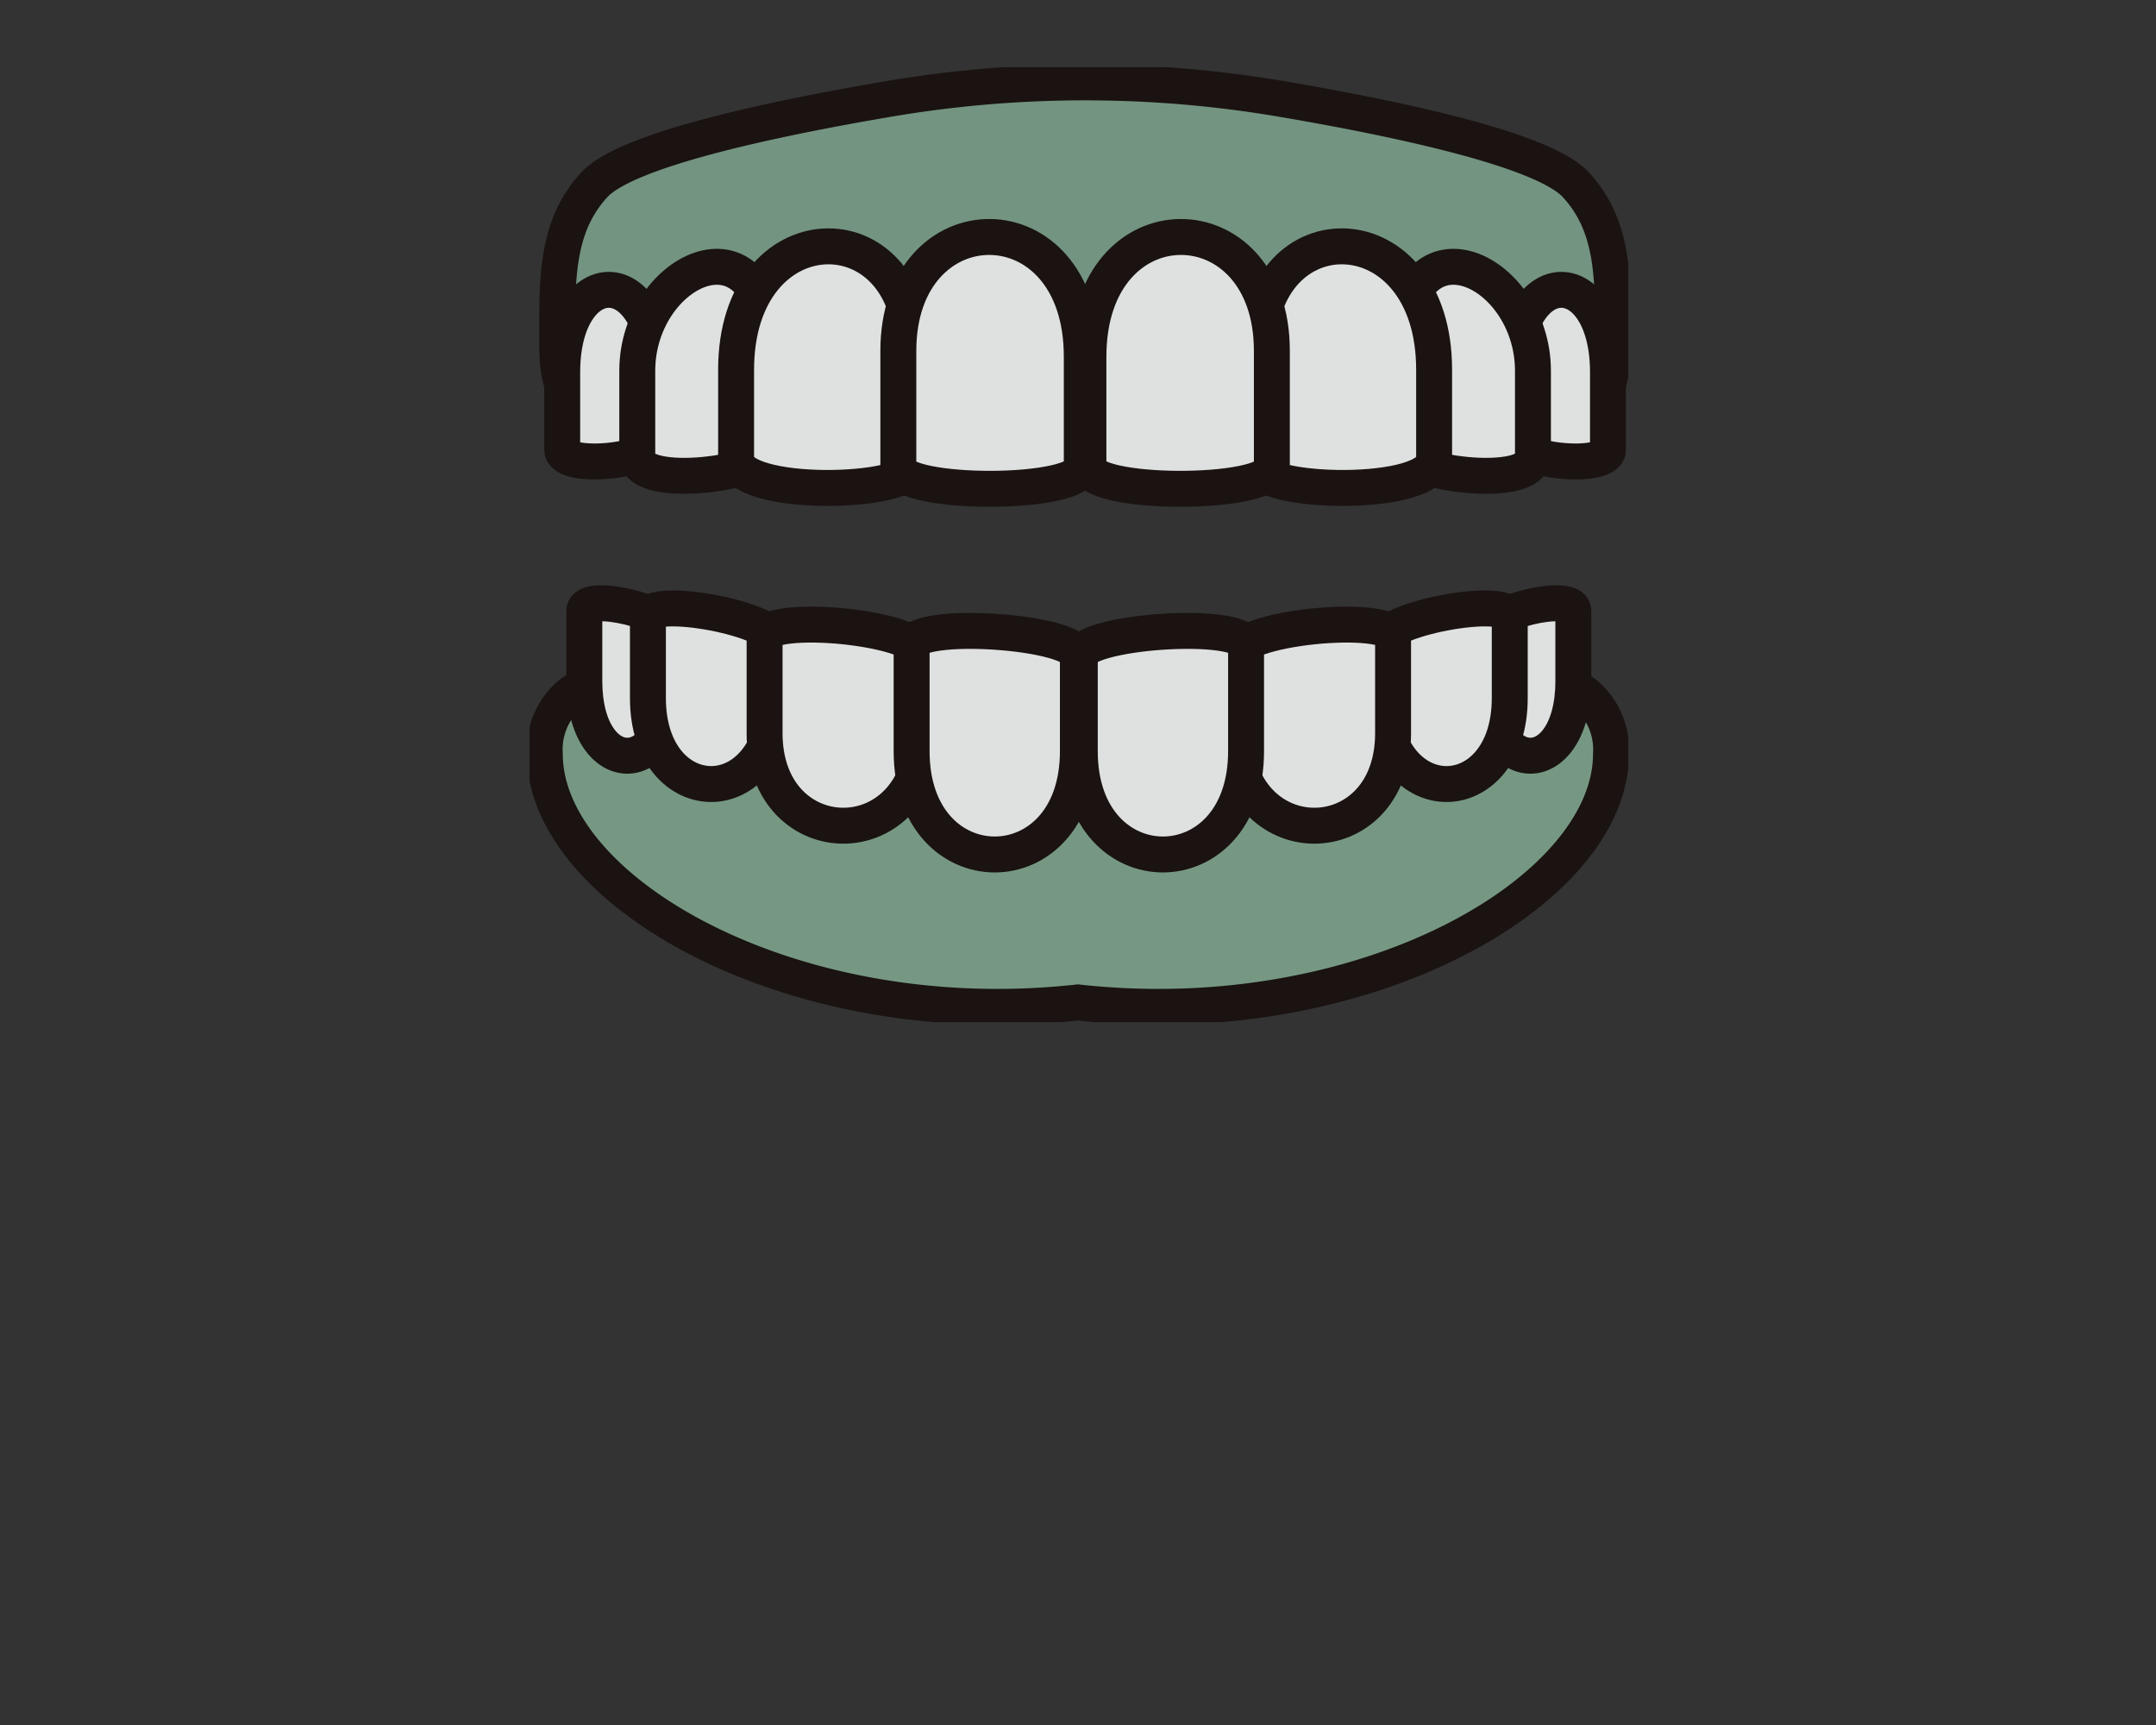 <svg xmlns="http://www.w3.org/2000/svg" xmlns:xlink="http://www.w3.org/1999/xlink" width="150" height="120" viewBox="0 0 150 120">
  <rect x="0" y="0" width="150" height="120" fill="#333333" stroke="none"/>
  <defs>
    <clipPath id="clip-path">
      <rect id="長方形_413" data-name="長方形 413" width="150" height="120" transform="translate(733 3783)" fill="#fff" stroke="#707070" stroke-width="1"/>
    </clipPath>
    <clipPath id="clip-path-2">
      <rect id="長方形_412" data-name="長方形 412" width="76.439" height="66.436" fill="none"/>
    </clipPath>
  </defs>
  <g id="マスクグループ_35" data-name="マスクグループ 35" transform="translate(-733 -3783)" clip-path="url(#clip-path)">
    <g id="グループ_494" data-name="グループ 494" transform="translate(769.844 3787.671)">
      <g id="グループ_493" data-name="グループ 493" transform="translate(0 0)" clip-path="url(#clip-path-2)">
        <path id="パス_9988" data-name="パス 9988" d="M73.72,51.273c-1.336-1.1-3.381-1.494-6.087-1.169a31.813,31.813,0,0,0-9.181,2.981c-4.872,2.149-10.393,4.584-20.114,4.6-9.72-.012-15.242-2.447-20.113-4.6A31.813,31.813,0,0,0,9.044,50.1c-2.706-.326-4.751.067-6.087,1.169a5.028,5.028,0,0,0-1.707,4.1c0,9.568,17.221,19.488,37.088,17.287,19.868,2.2,37.089-7.72,37.089-17.287a5.028,5.028,0,0,0-1.707-4.1" transform="translate(-0.19 -7.593)" fill="#769883"/>
        <path id="パス_9989" data-name="パス 9989" d="M73.72,51.273c-1.336-1.1-3.381-1.494-6.087-1.169a31.813,31.813,0,0,0-9.181,2.981c-4.872,2.149-10.393,4.584-20.114,4.6-9.72-.012-15.242-2.447-20.113-4.6A31.813,31.813,0,0,0,9.044,50.1c-2.706-.326-4.751.067-6.087,1.169a5.028,5.028,0,0,0-1.707,4.1c0,9.568,17.221,19.488,37.088,17.287,19.868,2.2,37.089-7.72,37.089-17.287A5.028,5.028,0,0,0,73.72,51.273Z" transform="translate(-0.19 -7.593)" fill="none" stroke="#1a1311" stroke-miterlimit="10" stroke-width="2.5"/>
        <path id="パス_9990" data-name="パス 9990" d="M73.138,8.372C70.932,5.982,61.227,3.861,52.725,2.412a81.695,81.695,0,0,0-27.461,0C16.761,3.861,7.056,5.982,4.85,8.372c-2.717,2.943-2.583,6.687-2.583,10.96,0,1.945.193,3.338,1.3,4.356,1.309,1.2,3.314,1.628,5.966,1.272,3.268-.436,19.208-1.025,28.778-1.025l.459,0h.442l.459,0c9.57,0,25.511.589,28.778,1.025,2.651.355,4.656-.072,5.966-1.272,1.11-1.018,1.3-2.411,1.3-4.356,0-4.273.133-8.017-2.583-10.96" transform="translate(-0.344 -0.19)" fill="#739480"/>
        <path id="パス_9991" data-name="パス 9991" d="M73.138,8.372C70.932,5.982,61.227,3.861,52.725,2.412a81.695,81.695,0,0,0-27.461,0C16.761,3.861,7.056,5.982,4.85,8.372c-2.717,2.943-2.583,6.687-2.583,10.96,0,1.945.193,3.338,1.3,4.356,1.309,1.2,3.314,1.628,5.966,1.272,3.268-.436,19.208-1.025,28.778-1.025l.459,0h.442l.459,0c9.57,0,25.511.589,28.778,1.025,2.651.355,4.656-.072,5.966-1.272,1.11-1.018,1.3-2.411,1.3-4.356C75.722,15.06,75.855,11.315,73.138,8.372Z" transform="translate(-0.344 -0.19)" fill="none" stroke="#1a1311" stroke-miterlimit="10" stroke-width="2.5"/>
        <path id="パス_9992" data-name="パス 9992" d="M78.382,46.1v2.5c0,7.971,6.141,7.705,6.141.8v-4.9c0-1.3-6.141.076-6.141,1.609" transform="translate(-11.905 -6.679)" fill="#fff"/>
        <path id="パス_9993" data-name="パス 9993" d="M10.633,46.1v2.5c0,7.971-6.141,7.705-6.141.8v-4.9c0-1.3,6.141.076,6.141,1.609" transform="translate(-0.682 -6.679)" fill="#dfe1e0"/>
        <path id="パス_9994" data-name="パス 9994" d="M78.382,46.1v2.5c0,7.971,6.141,7.705,6.141.8v-4.9C84.523,43.192,78.382,44.563,78.382,46.1Z" transform="translate(-11.905 -6.679)" fill="#dfe1e0" stroke="#1a1311" stroke-miterlimit="10" stroke-width="2.5"/>
        <path id="パス_9995" data-name="パス 9995" d="M10.633,46.1v2.5c0,7.971-6.141,7.705-6.141.8v-4.9C4.492,43.192,10.633,44.563,10.633,46.1Z" transform="translate(-0.682 -6.679)" fill="none" stroke="#1a1311" stroke-miterlimit="10" stroke-width="2.5"/>
        <path id="パス_9996" data-name="パス 9996" d="M69.743,46.844v2.877c0,9.188,9.044,8.882,9.044.918V44.99c0-1.493-9.044.088-9.044,1.855" transform="translate(-10.593 -6.743)" fill="#dfe1e0"/>
        <path id="パス_9997" data-name="パス 9997" d="M18.752,46.844v2.877c0,9.188-9.044,8.882-9.044.918V44.99c0-1.493,9.044.088,9.044,1.855" transform="translate(-1.474 -6.743)" fill="#dfe1e0"/>
        <path id="パス_9998" data-name="パス 9998" d="M69.743,46.844v2.877c0,9.188,9.044,8.882,9.044.918V44.99C78.787,43.5,69.743,45.078,69.743,46.844Z" transform="translate(-10.593 -6.743)" fill="none" stroke="#1a1311" stroke-miterlimit="10" stroke-width="2.5"/>
        <path id="パス_9999" data-name="パス 9999" d="M18.752,46.844v2.877c0,9.188-9.044,8.882-9.044.918V44.99C9.708,43.5,18.752,45.078,18.752,46.844Z" transform="translate(-1.474 -6.743)" fill="none" stroke="#1a1311" stroke-miterlimit="10" stroke-width="2.5"/>
        <path id="パス_10000" data-name="パス 10000" d="M57.748,47.978v4.845c0,9.188,11.1,9.037,11.1.455v-6.7c0-1.65-11.1-.762-11.1,1.4" transform="translate(-8.771 -6.945)" fill="#dfe1e0"/>
        <path id="パス_10001" data-name="パス 10001" d="M30.379,47.978v4.845c0,9.188-11.1,9.037-11.1.455v-6.7c0-1.65,11.1-.762,11.1,1.4" transform="translate(-2.928 -6.945)" fill="#dfe1e0"/>
        <path id="パス_10002" data-name="パス 10002" d="M57.748,47.978v4.845c0,9.188,11.1,9.037,11.1.455v-6.7C68.851,44.928,57.748,45.816,57.748,47.978Z" transform="translate(-8.771 -6.945)" fill="none" stroke="#1a1311" stroke-miterlimit="10" stroke-width="2.5"/>
        <path id="パス_10003" data-name="パス 10003" d="M30.379,47.978v4.845c0,9.188-11.1,9.037-11.1.455v-6.7C19.276,44.928,30.379,45.816,30.379,47.978Z" transform="translate(-2.928 -6.945)" fill="none" stroke="#1a1311" stroke-miterlimit="10" stroke-width="2.5"/>
        <path id="パス_10004" data-name="パス 10004" d="M45.136,48.034v6.58c0,9.574,11.568,9.574,11.568,0V47.248c-.12-1.781-11.689-.995-11.568.786" transform="translate(-6.855 -7.024)" fill="#dfe1e0"/>
        <path id="パス_10005" data-name="パス 10005" d="M42.908,48.034v6.58c0,9.574-11.568,9.574-11.568,0V47.248c.12-1.781,11.689-.995,11.568.786" transform="translate(-4.76 -7.024)" fill="#dfe1e0"/>
        <path id="パス_10006" data-name="パス 10006" d="M45.136,48.034v6.58c0,9.574,11.568,9.574,11.568,0V47.248C56.583,45.467,45.015,46.253,45.136,48.034Z" transform="translate(-6.855 -7.024)" fill="none" stroke="#1a1311" stroke-miterlimit="10" stroke-width="2.5"/>
        <path id="パス_10007" data-name="パス 10007" d="M42.908,48.034v6.58c0,9.574-11.568,9.574-11.568,0V47.248C31.46,45.467,43.029,46.253,42.908,48.034Z" transform="translate(-4.76 -7.024)" fill="none" stroke="#1a1311" stroke-miterlimit="10" stroke-width="2.5"/>
        <path id="パス_10008" data-name="パス 10008" d="M80.475,28.436V25.442c0-9.56,6.776-9.076,6.776-1.454V29.4c0,1.429-6.776.879-6.776-.959" transform="translate(-12.223 -2.775)" fill="#dfe1e0"/>
        <path id="パス_10009" data-name="パス 10009" d="M9.454,28.436V25.442c0-9.56-6.776-9.076-6.776-1.454V29.4c0,1.429,6.776.879,6.776-.959" transform="translate(-0.407 -2.775)" fill="#dfe1e0"/>
        <path id="パス_10010" data-name="パス 10010" d="M80.475,28.436V25.442c0-9.56,6.776-9.076,6.776-1.454V29.4C87.251,30.824,80.475,30.274,80.475,28.436Z" transform="translate(-12.223 -2.775)" fill="none" stroke="#1a1311" stroke-miterlimit="10" stroke-width="2.5"/>
        <path id="パス_10011" data-name="パス 10011" d="M9.454,28.436V25.442c0-9.56-6.776-9.076-6.776-1.454V29.4C2.678,30.824,9.454,30.274,9.454,28.436Z" transform="translate(-0.407 -2.775)" fill="none" stroke="#1a1311" stroke-miterlimit="10" stroke-width="2.5"/>
        <path id="パス_10012" data-name="パス 10012" d="M80.654,29.582V23.609c0-7.223-9.239-11.485-9.239-.729v6.211c0,1.642,9.239,2.89,9.239.491" transform="translate(-10.846 -2.488)" fill="#dfe1e0"/>
        <path id="パス_10013" data-name="パス 10013" d="M8.835,29.582V23.609c0-7.223,9.239-11.485,9.239-.729v6.211c0,1.642-9.239,2.89-9.239.491" transform="translate(-1.342 -2.488)" fill="#dfe1e0"/>
        <path id="パス_10014" data-name="パス 10014" d="M80.654,29.582V23.609c0-7.223-9.239-11.485-9.239-.729v6.211C71.415,30.733,80.654,31.981,80.654,29.582Z" transform="translate(-10.846 -2.488)" fill="none" stroke="#1a1311" stroke-miterlimit="10" stroke-width="2.5"/>
        <path id="パス_10015" data-name="パス 10015" d="M8.835,29.582V23.609c0-7.223,9.239-11.485,9.239-.729v6.211C18.074,30.733,8.835,31.981,8.835,29.582Z" transform="translate(-1.342 -2.488)" fill="none" stroke="#1a1311" stroke-miterlimit="10" stroke-width="2.5"/>
        <path id="パス_10016" data-name="パス 10016" d="M72.008,29.474V23.286c0-11.144-12.249-11.333-12.249-1.2V30c0,1.949,12.249,2.231,12.249-.53" transform="translate(-9.076 -2.233)" fill="#dfe1e0"/>
        <path id="パス_10017" data-name="パス 10017" d="M16.942,29.474V23.286c0-11.144,12.249-11.333,12.249-1.2V30c0,1.949-12.249,2.231-12.249-.53" transform="translate(-2.573 -2.233)" fill="#dfe1e0"/>
        <path id="パス_10018" data-name="パス 10018" d="M72.008,29.474V23.286c0-11.144-12.249-11.333-12.249-1.2V30C59.759,31.953,72.008,32.236,72.008,29.474Z" transform="translate(-9.076 -2.233)" fill="none" stroke="#1a1311" stroke-miterlimit="10" stroke-width="2.5"/>
        <path id="パス_10019" data-name="パス 10019" d="M16.942,29.474V23.286c0-11.144,12.249-11.333,12.249-1.2V30C29.191,31.953,16.942,32.236,16.942,29.474Z" transform="translate(-2.573 -2.233)" fill="none" stroke="#1a1311" stroke-miterlimit="10" stroke-width="2.5"/>
        <path id="パス_10020" data-name="パス 10020" d="M45.844,29.881V22.254c0-11.1,12.763-10.964,12.763-.4v8.127c-.127,1.974-12.9,1.977-12.763-.1" transform="translate(-6.963 -2.116)" fill="#dfe1e0"/>
        <path id="パス_10021" data-name="パス 10021" d="M43.014,29.881V22.254c0-11.1-12.763-10.964-12.763-.4v8.127c.127,1.974,12.9,1.977,12.763-.1" transform="translate(-4.595 -2.116)" fill="#dfe1e0"/>
        <path id="パス_10022" data-name="パス 10022" d="M45.844,29.881V22.254c0-11.1,12.763-10.964,12.763-.4v8.127C58.479,31.953,45.7,31.956,45.844,29.881Z" transform="translate(-6.963 -2.116)" fill="none" stroke="#1a1311" stroke-miterlimit="10" stroke-width="2.5"/>
        <path id="パス_10023" data-name="パス 10023" d="M43.014,29.881V22.254c0-11.1-12.763-10.964-12.763-.4v8.127C30.378,31.953,43.154,31.956,43.014,29.881Z" transform="translate(-4.595 -2.116)" fill="none" stroke="#1a1311" stroke-miterlimit="10" stroke-width="2.5"/>
      </g>
    </g>
  </g>
</svg>
